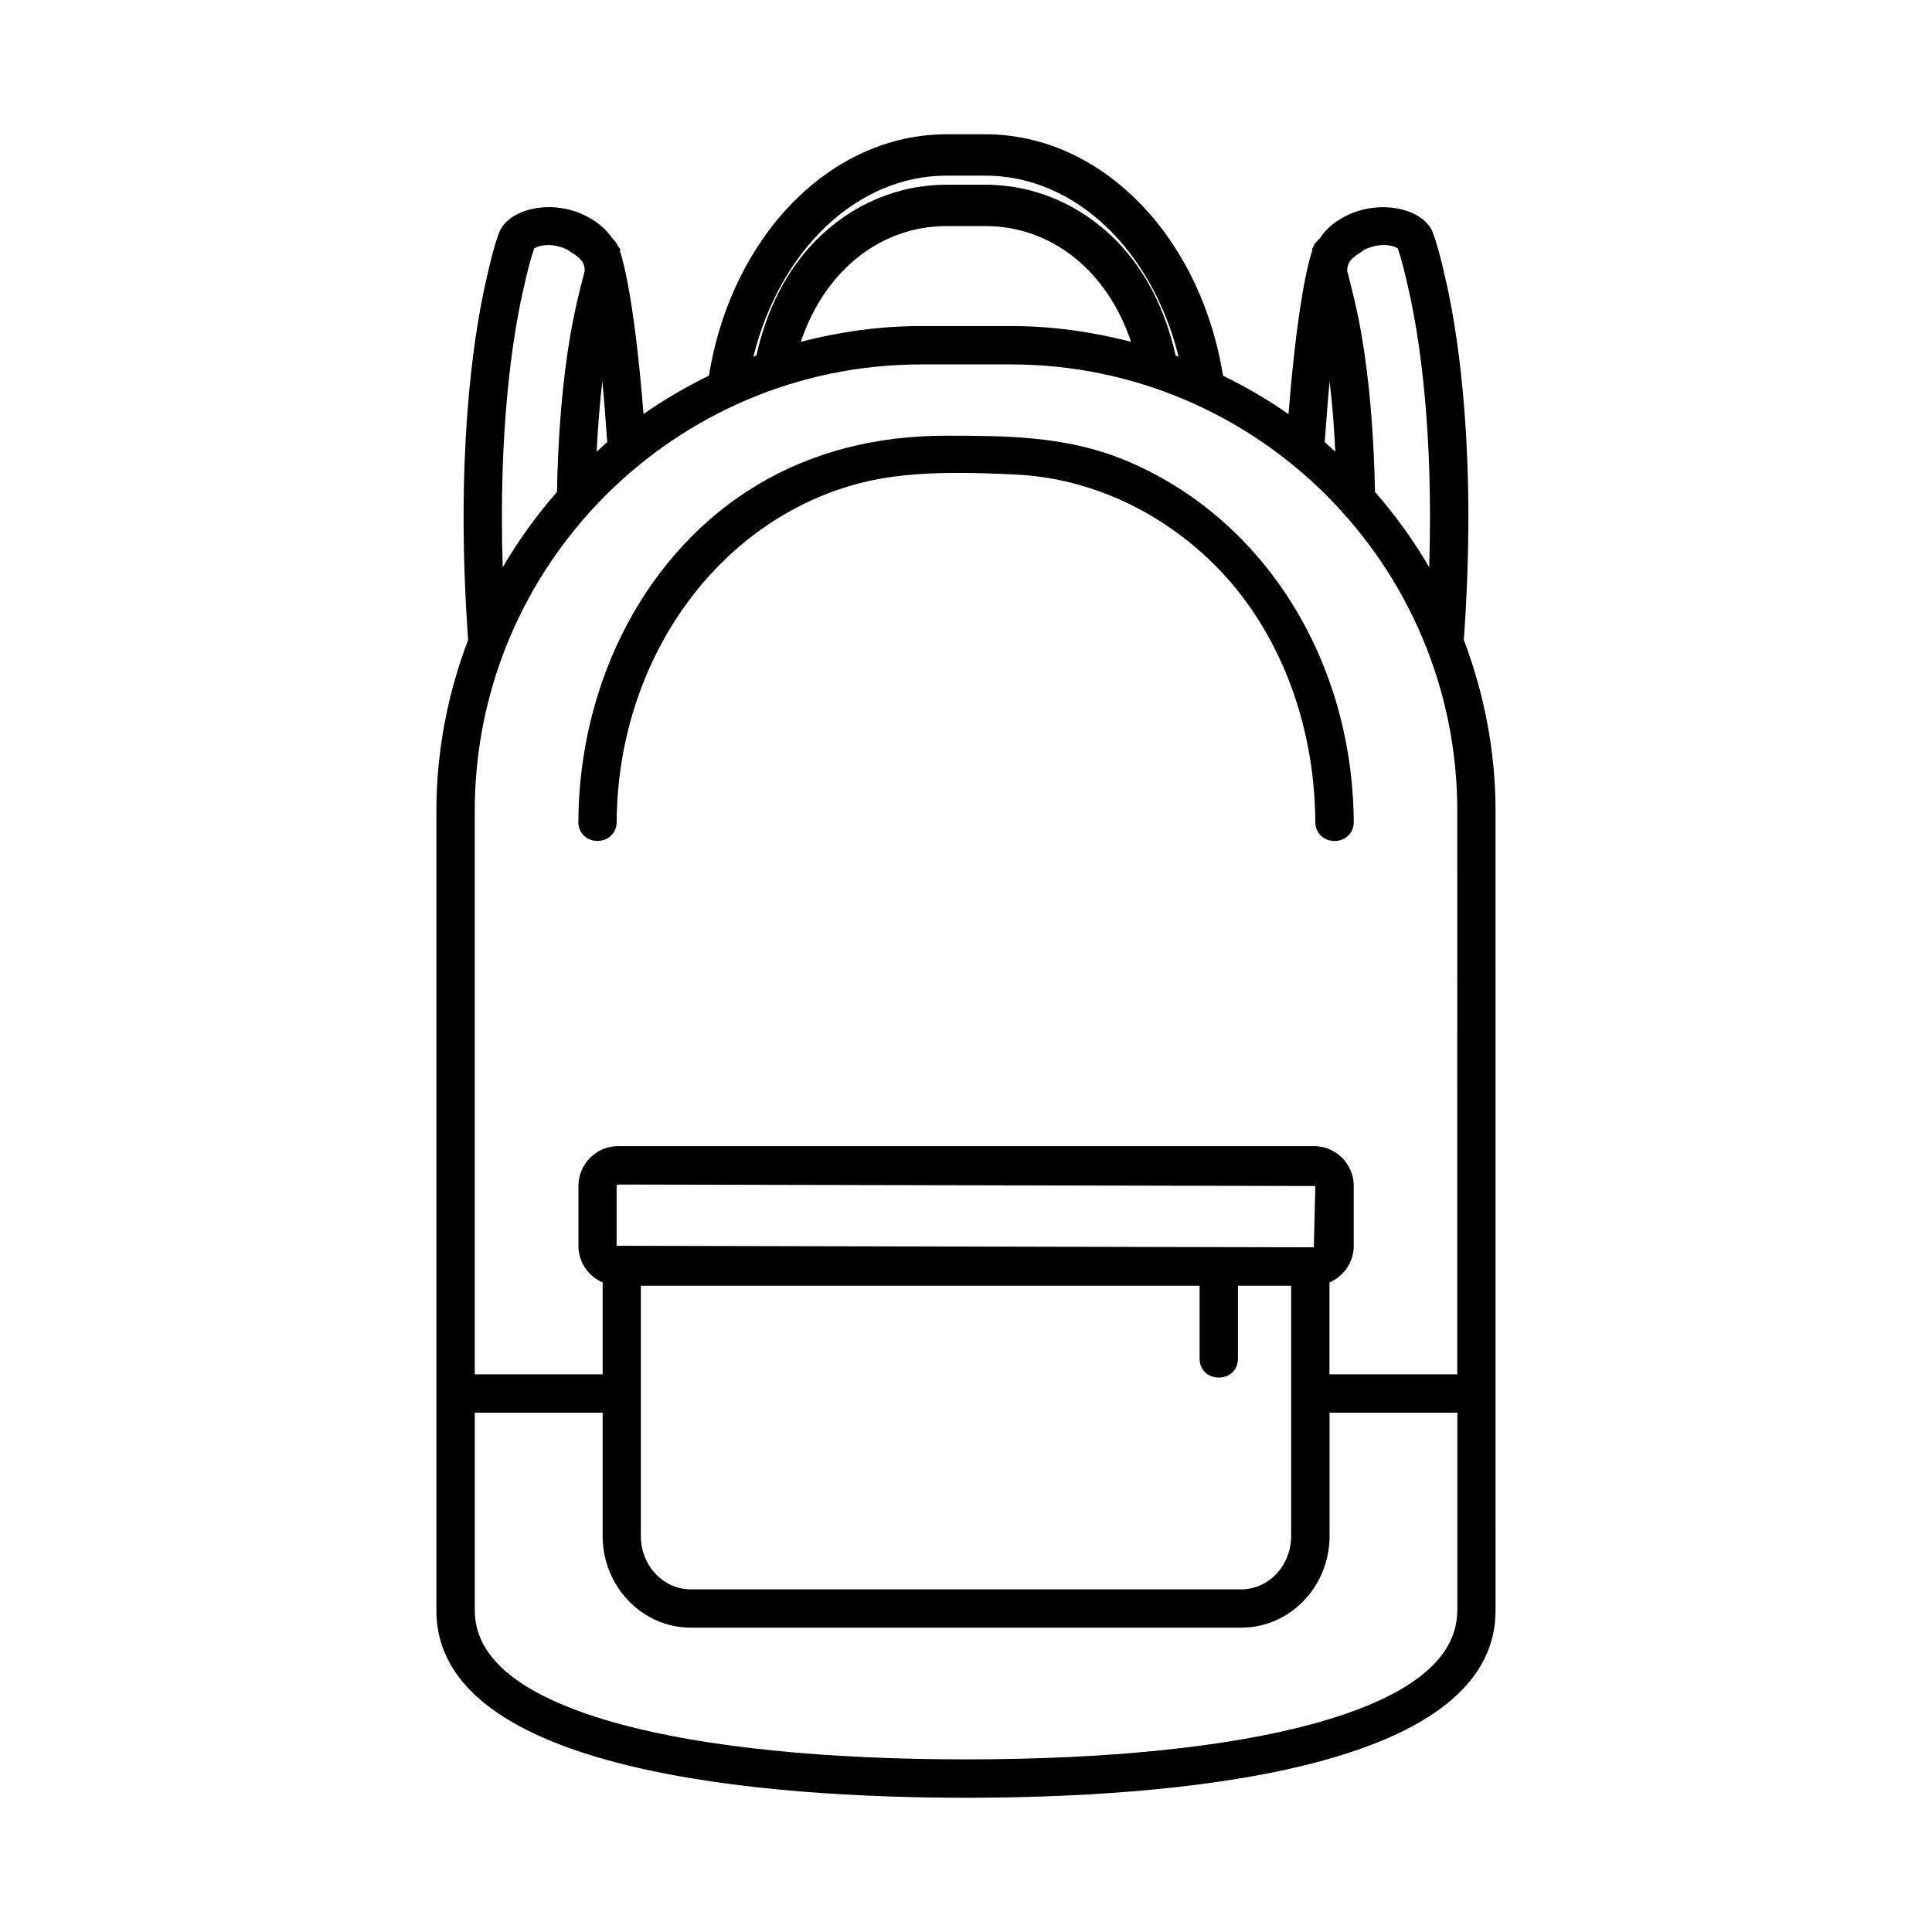 <?xml version="1.0" encoding="UTF-8"?>
<!-- Uploaded to: ICON Repo, www.svgrepo.com, Generator: ICON Repo Mixer Tools -->
<svg fill="#000000" width="800px" height="800px" version="1.1" viewBox="144 144 512 512" xmlns="http://www.w3.org/2000/svg">
 <g>
  <path d="m531.93 313.55c3.418-47.672-1.211-79.207-4.519-94.164-1.48-6.66-2.566-10.754-3.668-13.68-2.234-6.016-12.754-8.879-21.789-5.07-3.699 1.605-6.488 3.84-8.109 6.453-0.348 0.316-0.805 0.77-1.117 1.227v0.016l-0.141-0.047-0.961 1.922 0.156 0.109v0.035c-0.156 0.395-3.668 9.871-6.312 43.406-5.481-3.84-11.289-7.227-17.352-10.188-6.027-37.141-32.289-63.984-62.988-63.984h-10.266c-30.684 0-56.961 26.844-62.992 63.969-6.047 2.961-11.855 6.328-17.336 10.172-2.551-32.355-5.918-42.32-6.297-43.312l0.234-0.172-1.227-1.938c-0.301-0.473-0.836-1.023-0.707-0.789-2.031-3.039-4.82-5.289-8.52-6.879-9.035-3.844-19.508-0.945-21.773 5.07-1.102 2.926-2.234 7.144-3.668 13.68-3.305 14.957-7.934 46.539-4.519 94.18-5.352 14.105-8.406 29.348-8.406 45.312v211.95c0 43.141 87.93 49.594 140.34 49.594 52.395 0 140.34-6.453 140.34-49.594l-0.004-211.96c0-15.965-3.07-31.188-8.406-45.312zm-30.512-99.77c0.188-0.395 0.836-1.465 3.008-2.801 0.301-0.188 0.566-0.363 0.82-0.566 0.301-0.219 0.457-0.332 0.723-0.441 1.605-0.676 3.211-1.039 4.738-1.039 2.078 0 3.289 0.613 3.731 0.898 0.836 2.426 1.844 6.25 3.039 11.715 2.629 11.855 6.438 36.023 5.273 72.77-4.156-7.117-8.957-13.777-14.359-19.934-0.301-15.129-1.465-29.348-3.512-41.297-1.117-6.629-2.426-11.637-3.371-15.398l-0.426-1.637c0.004-0.016-0.23-1.008 0.336-2.269zm-5.055 31.27c0.723 5.856 1.18 12.172 1.512 18.672-0.945-0.852-1.844-1.73-2.801-2.551 0.391-5.699 0.816-11.164 1.289-16.121zm-101.5-54.508h10.266c23.648 0 44.129 19.57 51.215 47.973-0.27-0.094-0.52-0.188-0.789-0.285-2.691-12.137-8.031-22.641-15.664-30.402-9.445-9.59-21.805-14.879-34.762-14.879h-10.266c-12.988 0-25.332 5.289-34.762 14.879-7.621 7.746-12.973 18.262-15.648 30.402-0.27 0.094-0.535 0.188-0.805 0.301 7.066-28.418 27.566-47.988 51.215-47.988zm48.883 44.035c-10.219-2.629-20.859-4.172-31.883-4.172h-23.758c-11.02 0-21.664 1.543-31.883 4.172 6.281-18.719 21.02-30.668 38.637-30.668h10.266c17.621 0 32.34 11.949 38.621 30.668zm-140.12 10.441c0.488 4.961 0.898 10.422 1.289 16.152-0.957 0.816-1.871 1.699-2.801 2.551 0.348-6.504 0.805-12.816 1.512-18.703zm-21.129-23.461c1.195-5.449 2.203-9.289 3.055-11.715 0.457-0.285 1.652-0.898 3.731-0.898 1.543 0 3.133 0.348 4.738 1.039 0.27 0.125 0.457 0.25 0.738 0.457 0.25 0.188 0.52 0.363 0.77 0.52 2.234 1.371 2.867 2.426 3.039 2.816 0.551 1.258 0.332 2.25 0.332 2.25l-0.453 1.754c-0.945 3.668-2.219 8.676-3.352 15.305-2.047 11.965-3.199 26.164-3.496 41.293-5.402 6.156-10.203 12.832-14.375 19.949-1.164-36.699 2.644-60.898 5.273-72.77zm247.69 349.27c0 13.02-12.957 23.145-38.512 30.086-22.578 6.109-54.254 9.336-91.66 9.336s-69.102-3.227-91.66-9.336c-25.566-6.957-38.527-17.066-38.527-30.086v-52.445h33.883v32.684c0 13.383 10.484 24.277 23.363 24.277h145.91c12.879 0 23.363-10.895 23.363-24.277v-32.684h33.867v52.445zm-63.199-61.762c2.457 0 5.086-1.59 5.086-5.117v-19.223h14.09v66.344c0 7.793-5.918 14.121-13.211 14.121h-145.91c-7.273 0-13.211-6.328-13.211-14.121v-66.344h148.07v19.223c0 3.512 2.633 5.117 5.086 5.117zm-159.58-34.922v-15.84c0-0.219 0.172-0.395 0.41-0.395l184.76 0.395-0.395 16.246zm222.78 34.07h-33.867v-24.355c3.777-1.621 6.438-5.367 6.438-9.715v-15.84c0-5.824-4.738-10.578-10.562-10.578h-184.36c-5.824 0-10.547 4.738-10.547 10.578v15.84c0 4.359 2.66 8.109 6.422 9.715v24.355h-33.895v-149.35c0-65.227 53.074-118.29 118.32-118.29h23.758c65.227 0 118.3 53.059 118.3 118.29z"/>
  <path d="m441.89 265.86c-15.57-6.391-31.691-6.391-47.281-6.391-18.547 0-35.266 4.344-49.672 12.895-29.191 17.336-47.469 51.609-47.672 89.488 0 1.371 0.488 2.613 1.387 3.527 0.93 0.945 2.266 1.48 3.668 1.48 2.898 0 5.086-2.125 5.102-4.977 0.234-43.121 26.766-80.074 64.488-89.852 7.176-1.859 15.379-2.707 25.832-2.707 5.227 0 10.438 0.203 15.477 0.441 18.609 0.898 36.73 8.848 51.09 22.402 17.789 16.816 28.117 42.227 28.262 69.73 0.016 2.832 2.203 4.977 5.102 4.977 1.402 0 2.738-0.535 3.684-1.48 0.898-0.914 1.402-2.156 1.402-3.527-0.285-43.281-24.168-80.957-60.867-96.008z"/>
 </g>
</svg>
